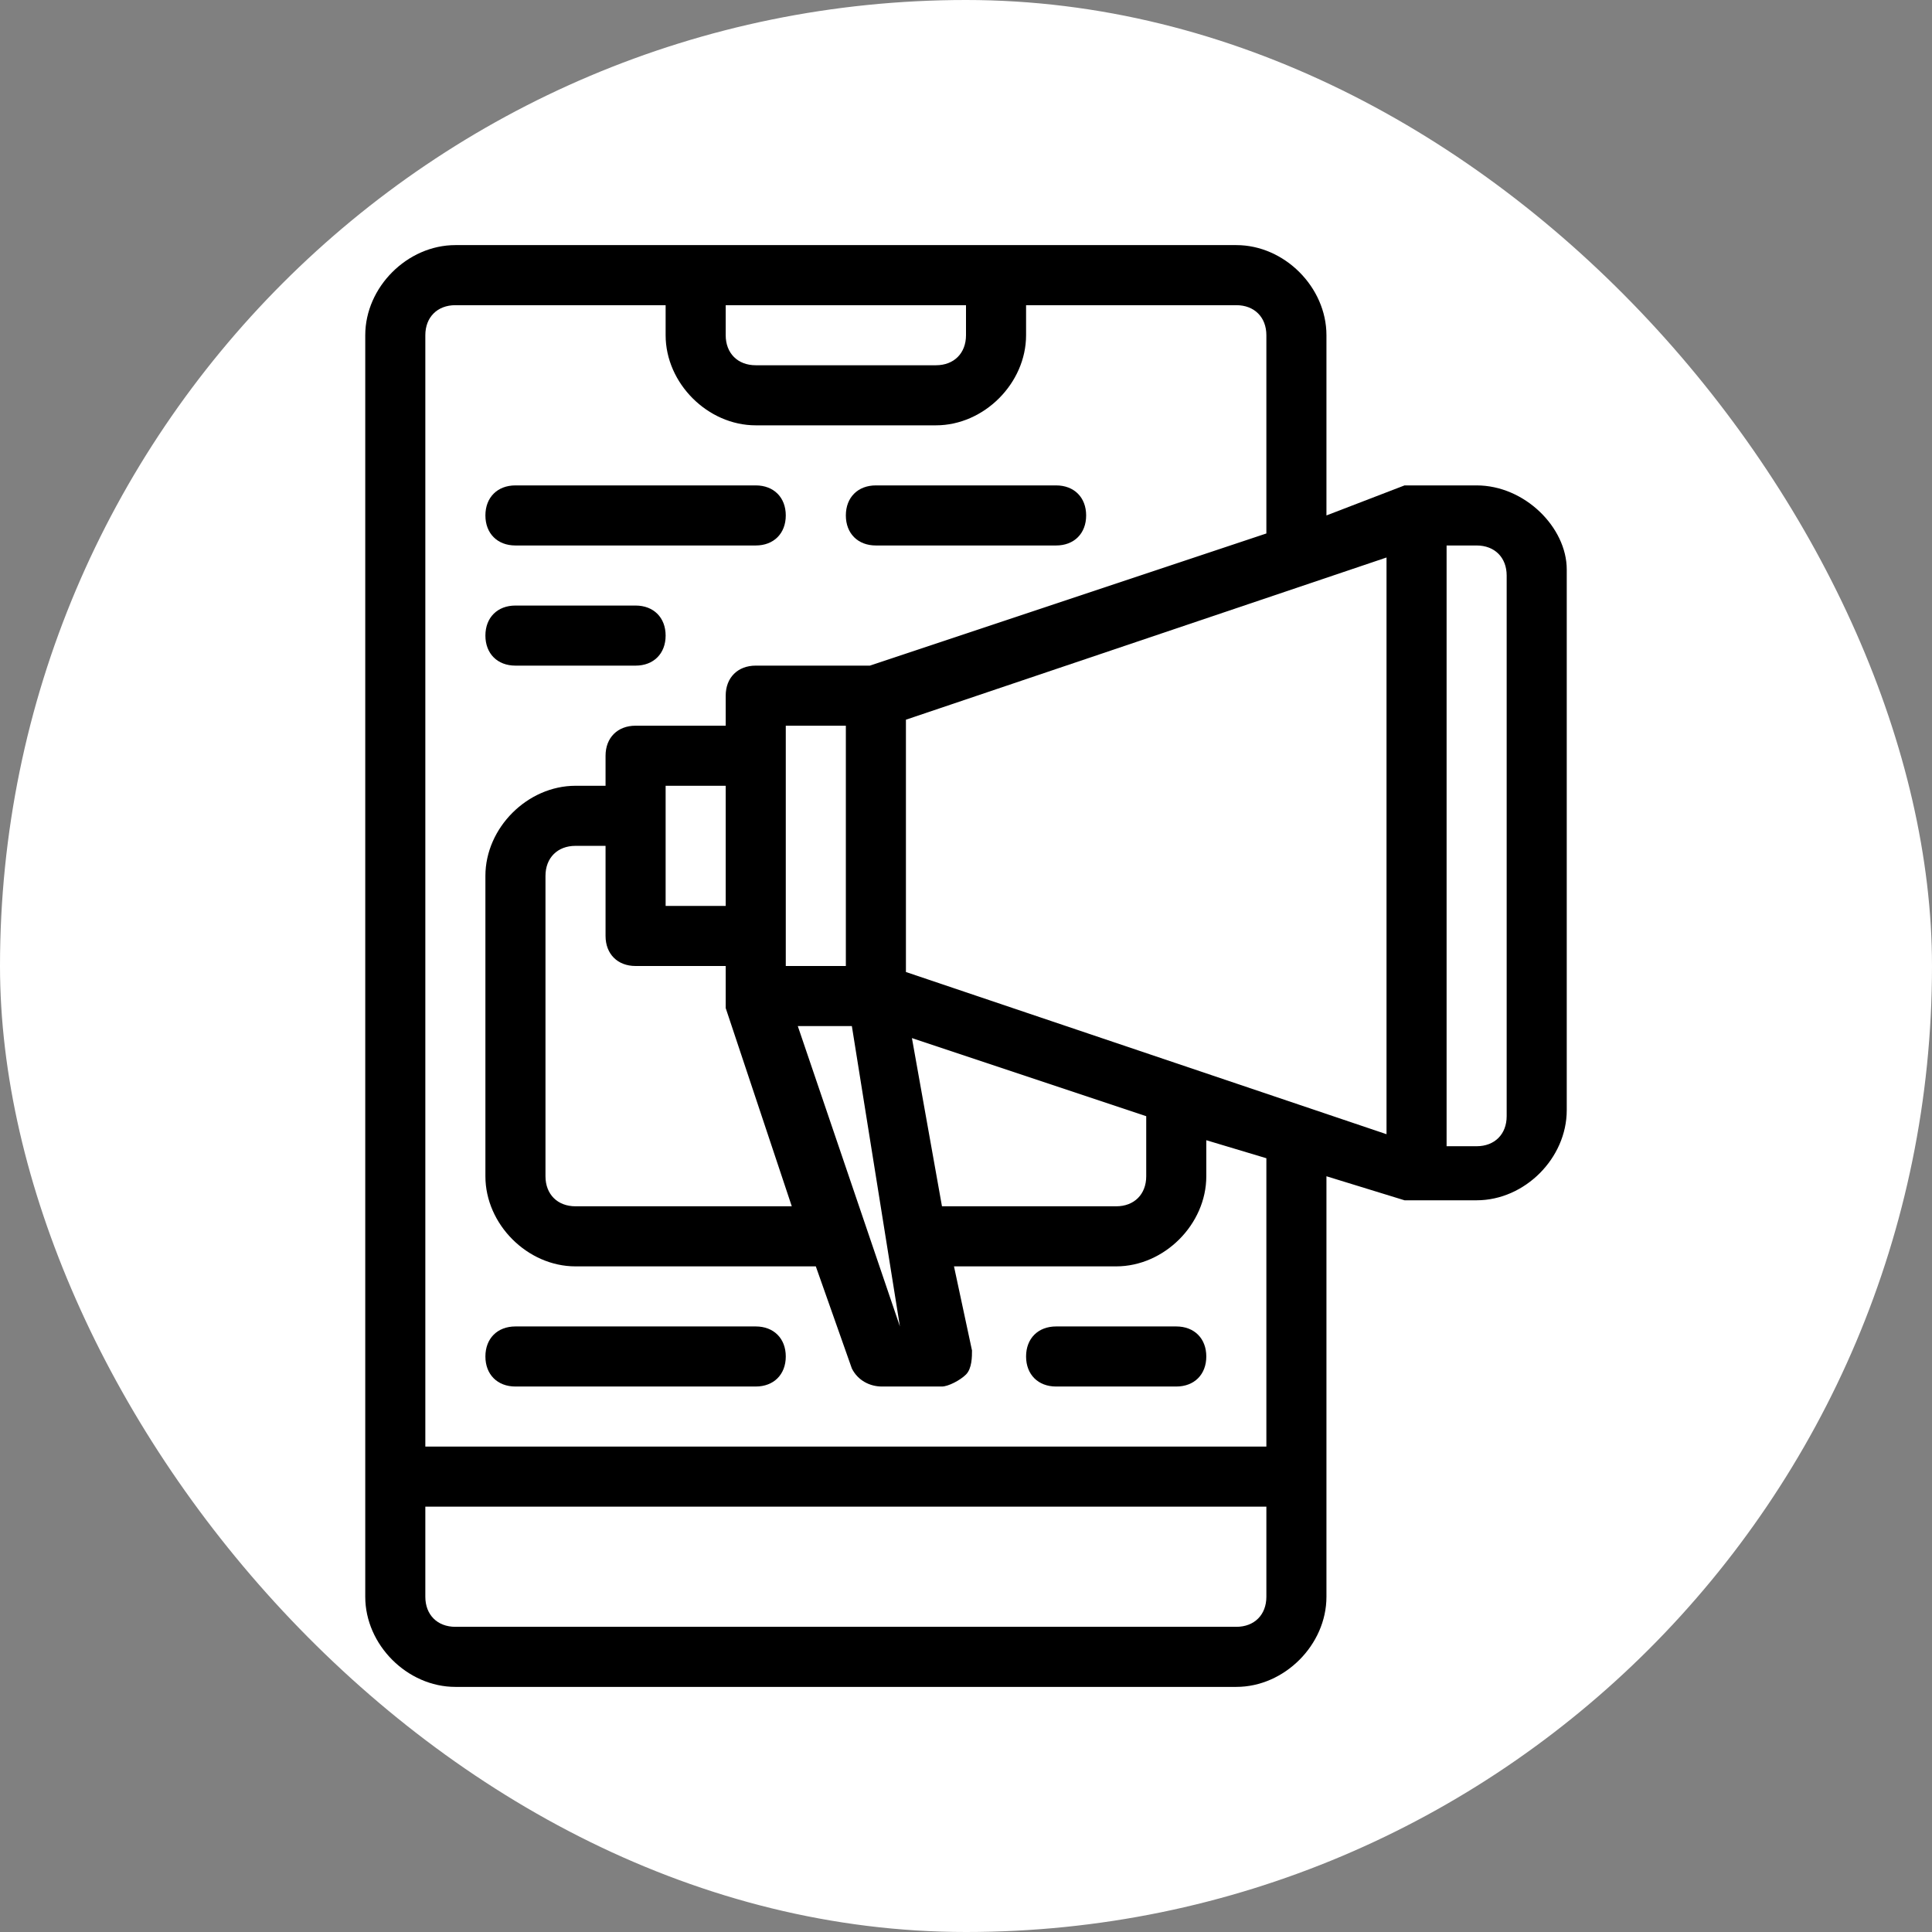<!DOCTYPE svg PUBLIC "-//W3C//DTD SVG 1.1//EN" "http://www.w3.org/Graphics/SVG/1.1/DTD/svg11.dtd">
<!-- Uploaded to: SVG Repo, www.svgrepo.com, Transformed by: SVG Repo Mixer Tools -->
<svg fill="#000000" height="211px" width="211px" version="1.0" id="Layer_1" xmlns="http://www.w3.org/2000/svg" xmlns:xlink="http://www.w3.org/1999/xlink" viewBox="-4.08 -4.08 32.16 32.16" enable-background="new 0 0 24 24" xml:space="preserve" stroke="#000000" stroke-width="0">
<rect x="-4.08" y="-4.08" width="32.16" height="32.16" fill="#808080" stroke="none"/>
<g id="SVGRepo_bgCarrier" stroke-width="0">
<rect x="-4.08" y="-4.08" width="32.16" height="32.16" rx="16.08" fill="#ffffff" strokewidth="0"/>
</g>
<g id="SVGRepo_tracerCarrier" stroke-linecap="round" stroke-linejoin="round"/>
<g id="SVGRepo_iconCarrier"> <g> <g> <path d="M8.5,5h-4C4.2,5,4,4.8,4,4.5S4.2,4,4.5,4h4C8.8,4,9,4.2,9,4.5S8.8,5,8.5,5z"/> </g> <g> <path d="M6.5,7h-2C4.2,7,4,6.8,4,6.5S4.2,6,4.5,6h2C6.8,6,7,6.2,7,6.5S6.8,7,6.5,7z"/> </g> <g> <path d="M8.5,19h-4C4.2,19,4,18.8,4,18.5S4.2,18,4.5,18h4C8.8,18,9,18.2,9,18.5S8.8,19,8.5,19z"/> </g> <g> <path d="M15.5,19h-2c-0.3,0-0.5-0.2-0.5-0.5s0.2-0.5,0.5-0.5h2c0.3,0,0.5,0.2,0.5,0.5S15.8,19,15.5,19z"/> </g> <g> <path d="M13.5,5h-3C10.2,5,10,4.8,10,4.5S10.2,4,10.5,4h3C13.8,4,14,4.2,14,4.5S13.8,5,13.5,5z"/> </g> <path d="M20.5,4h-1c-0.1,0-0.1,0-0.2,0L18,4.5v-3C18,0.7,17.3,0,16.5,0h-13C2.7,0,2,0.7,2,1.5v21C2,23.3,2.7,24,3.5,24h13 c0.8,0,1.5-0.7,1.5-1.5v-7l1.3,0.4c0.1,0,0.1,0,0.2,0h1c0.8,0,1.5-0.7,1.5-1.5v-9C22,4.7,21.3,4,20.5,4z M8,1h4v0.5 C12,1.8,11.8,2,11.5,2h-3C8.2,2,8,1.8,8,1.5V1z M3.5,1H7v0.5C7,2.3,7.7,3,8.5,3h3C12.3,3,13,2.3,13,1.5V1h3.5C16.8,1,17,1.2,17,1.5 v3.3L10.4,7H8.5C8.2,7,8,7.2,8,7.5V8H6.5C6.2,8,6,8.2,6,8.5V9H5.5C4.7,9,4,9.7,4,10.5v5C4,16.3,4.7,17,5.5,17h4l0.6,1.7 c0.1,0.2,0.3,0.3,0.5,0.3h1c0.1,0,0.3-0.1,0.4-0.2c0.1-0.1,0.1-0.3,0.1-0.4L11.8,17h2.7c0.8,0,1.5-0.7,1.5-1.5v-0.6l1,0.3V20H3V1.5 C3,1.2,3.2,1,3.5,1z M6.5,12H8v0.5c0,0.1,0,0.1,0,0.2L9.1,16H5.5C5.2,16,5,15.8,5,15.5v-5C5,10.2,5.2,10,5.5,10H6v1.5 C6,11.8,6.2,12,6.5,12z M7,11V9h1v2H7z M9,12V8h1v4H9z M10.1,13l0.8,5h0l-1.7-5H10.1z M11.1,13.2l3.9,1.3v1c0,0.3-0.2,0.5-0.5,0.5 h-2.9L11.1,13.2z M16.5,23h-13C3.2,23,3,22.8,3,22.5V21h14v1.5C17,22.8,16.8,23,16.5,23z M19,14.8l-8-2.7V7.9l8-2.7V14.8z M21,14.5 c0,0.3-0.2,0.5-0.5,0.5H20V5h0.5C20.8,5,21,5.2,21,5.5V14.5z"/> </g> </g>
</svg>